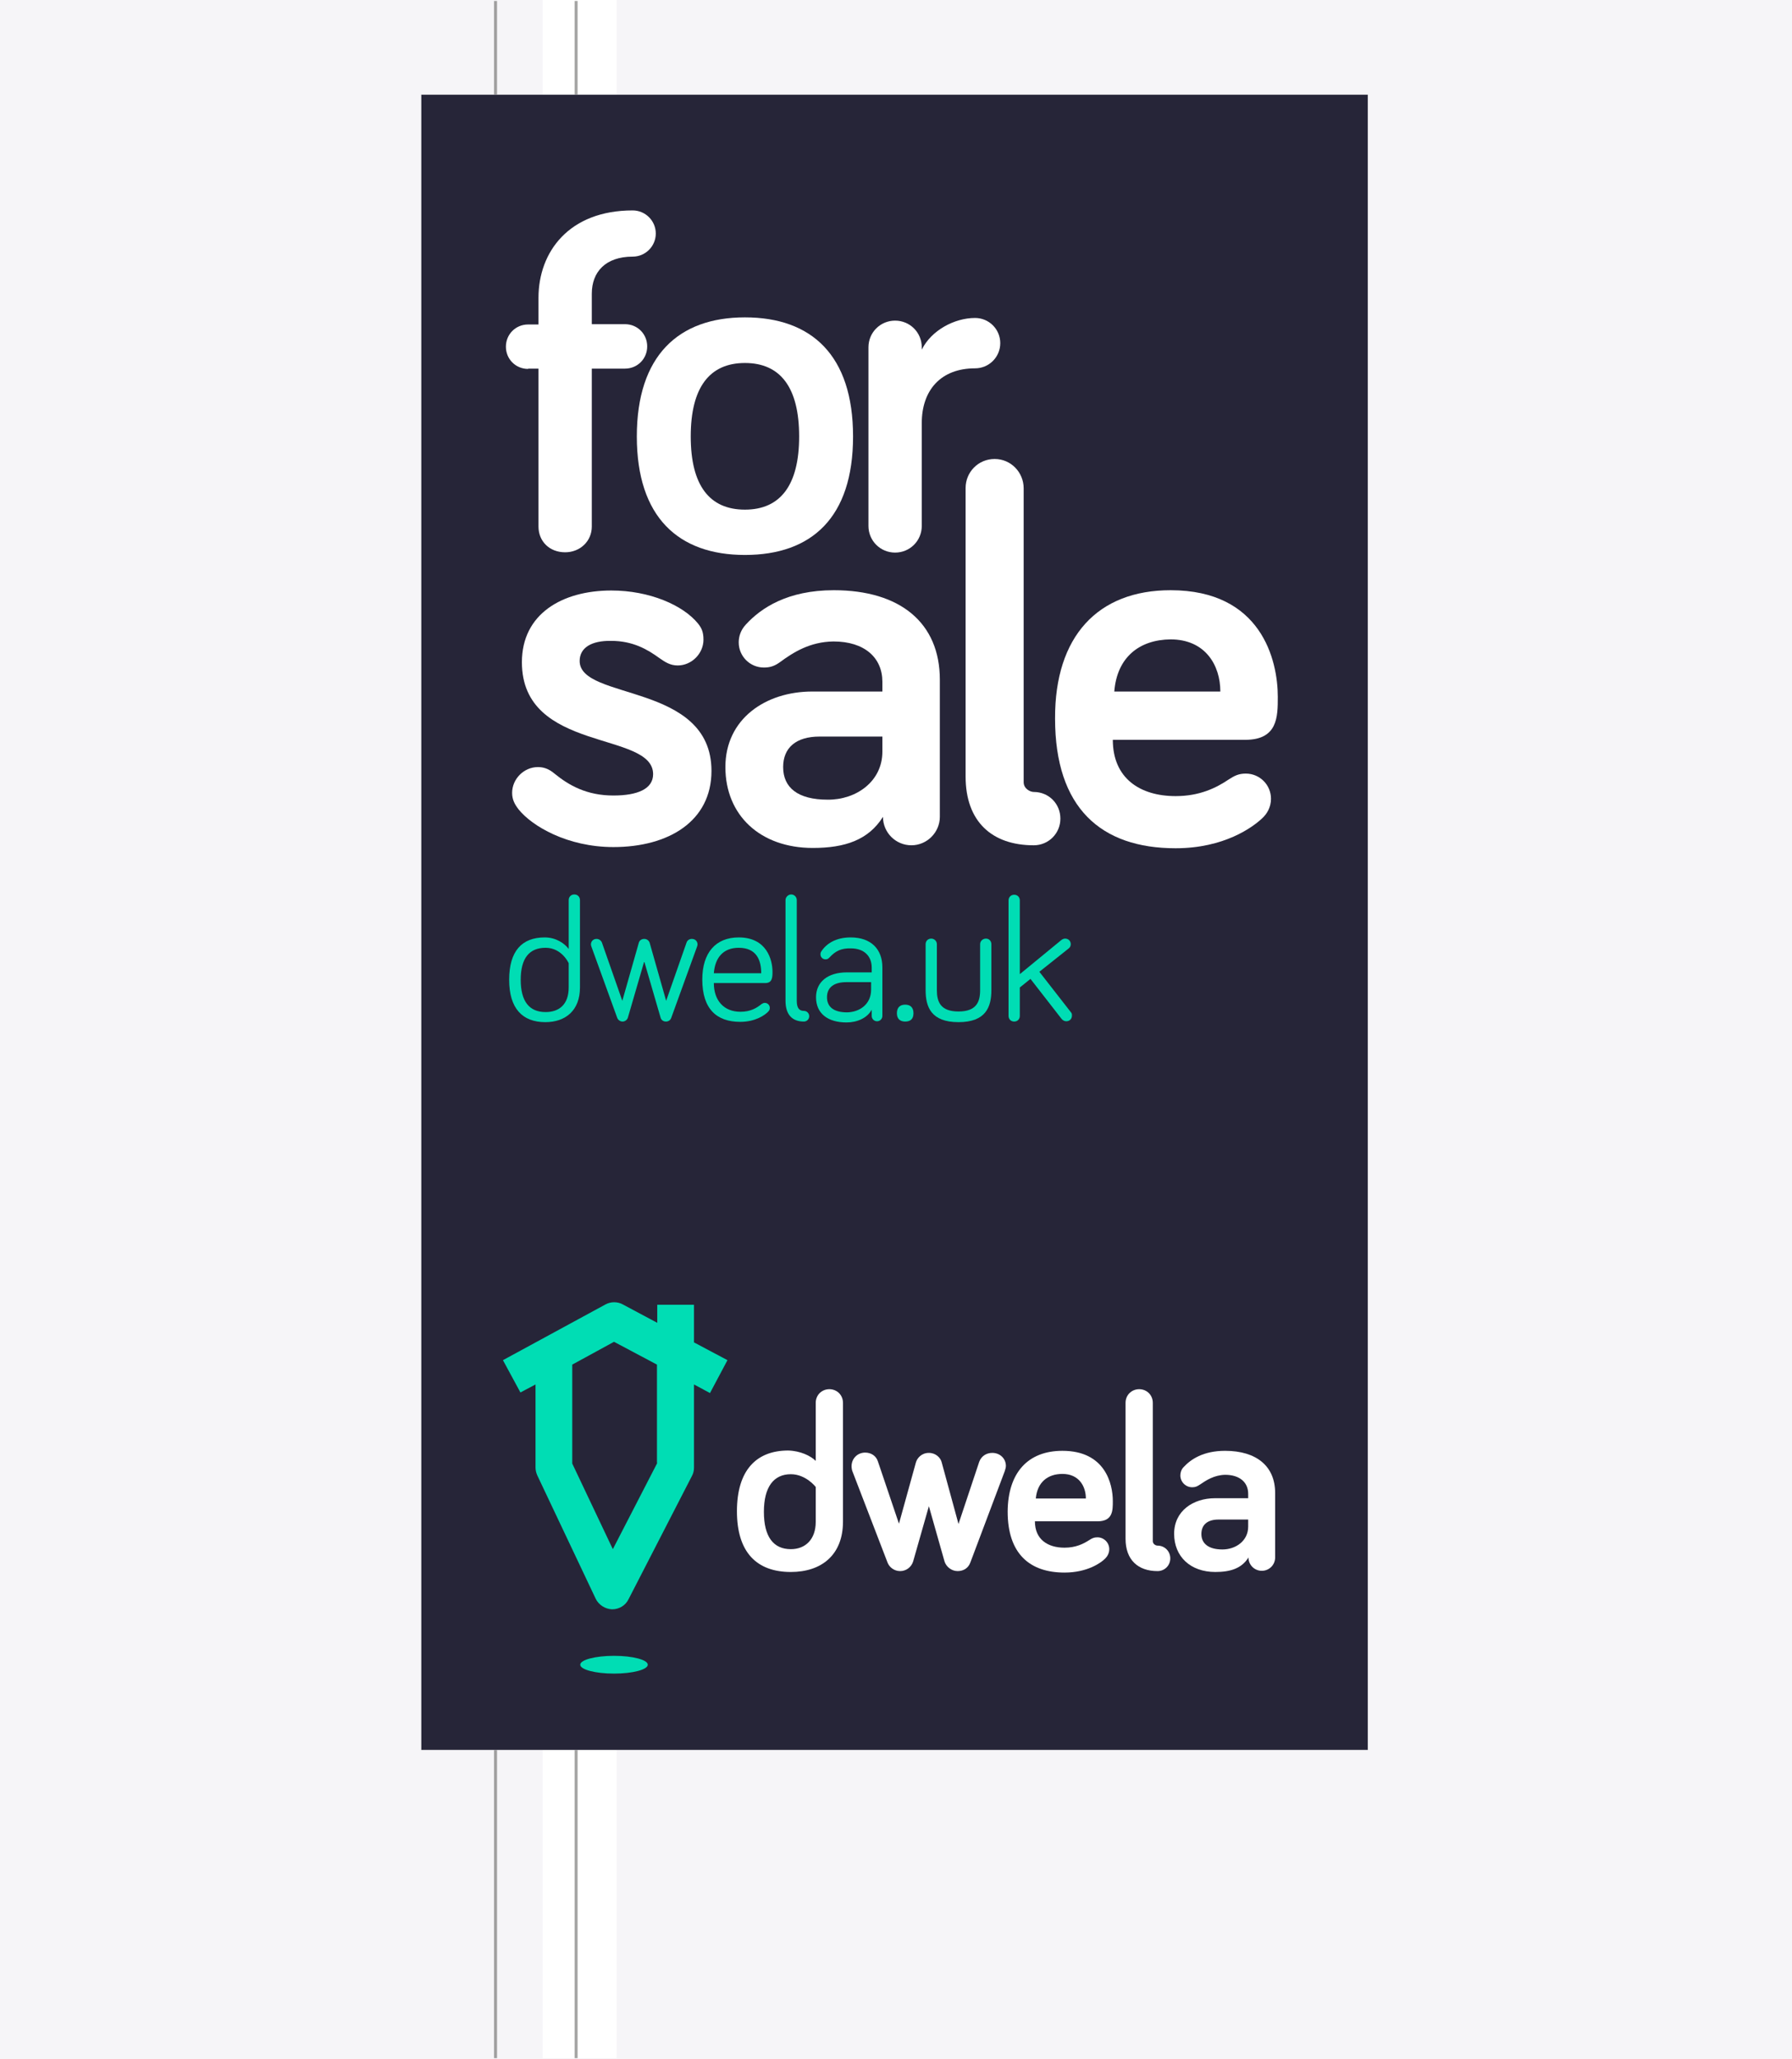 <svg xmlns="http://www.w3.org/2000/svg" id="Layer_1" viewBox="0 0 605 695"><defs><style>.cls-1{stroke:#ececec;stroke-miterlimit:10;stroke-width:.1px;}.cls-1,.cls-2{fill:none;}.cls-3{fill:#f6f5f8;}.cls-4{fill:#fff;}.cls-5{fill:#262538;}.cls-2{isolation:isolate;opacity:.4;stroke:#1d1d1b;}.cls-6{fill:#00ddb4;}</style></defs><rect class="cls-3" width="605" height="695"></rect><rect class="cls-4" x="183.2" width="25" height="694.73"></rect><line class="cls-2" x1="167.3" y1="694.73" x2="167.3" y2=".33"></line><line class="cls-2" x1="194.5" y1="694.73" x2="194.5" y2=".33"></line><rect class="cls-5" x="142.2" y="31.93" width="319.6" height="558.8"></rect><rect class="cls-1" x="142.2" y="31.93" width="319.6" height="558.8"></rect><path class="cls-6" d="M245.6,459.13l-11.3-6v-12.7h-12.4v6.1l-11.6-6.2c-1.8-1-4.1-1-5.9,0l-34.6,18.8,5.9,10.9,5.1-2.7v28c0,.9.2,1.8.6,2.7l19.7,41.6c1,2.1,3.2,3.5,5.5,3.6h.1c2.3,0,4.5-1.3,5.5-3.4l21.4-41.6c.5-.9.7-1.9.7-2.8v-28.1l5.4,2.9,5.9-11.1ZM221.9,493.83l-15,29.1-13.7-28.9v-33.4l14.1-7.7,14.5,7.7v33.2h.1Z"></path><ellipse class="cls-6" cx="207.3" cy="561.93" rx="11.4" ry="3"></ellipse><path class="cls-4" d="M275.4,493.13v-19.6c0-2.6,2-4.6,4.6-4.6s4.6,2,4.6,4.6v40.1c0,11.3-7.3,17-17.6,17-11.5,0-18.2-6.6-18.2-20.5s6.6-20.5,17.3-20.5c4.1.1,7.6,1.8,9.3,3.5ZM275.4,501.93s-3.3-4.3-8.4-4.3c-5.8,0-9.1,4.3-9.1,12.7s3.2,12.6,9.1,12.6c4.9,0,8.4-3.3,8.4-9.2v-11.8Z"></path><path class="cls-4" d="M313.6,508.43l-5.3,18.6c-.6,2-2.4,3.3-4.4,3.3s-3.7-1.3-4.3-3l-11.7-30.4c-.3-.6-.4-1.5-.4-2,0-2.6,2-4.6,4.6-4.6,2,0,3.7,1.1,4.3,3l7.1,21,5.7-20.6c.4-1.5,1.9-3.3,4.4-3.3,2.3,0,3.9,1.6,4.3,3.1l5.7,20.9,7-21c.7-1.9,2.4-3,4.4-3,2.6,0,4.6,1.9,4.6,4.4,0,.5-.2,1.2-.4,1.8l-11.6,30.8c-.7,1.9-2.3,2.9-4.3,2.9s-3.8-1.4-4.4-3.2l-5.3-18.7Z"></path><path class="cls-4" d="M358.7,489.73c14.4,0,17,11.1,17,17,0,3.2,0,6.8-5.2,6.8h-21.1c0,6.1,4.3,8.9,10,8.9,3.8,0,6.4-1.3,8.4-2.6.9-.6,1.6-.9,2.7-.9,2.2,0,4,1.8,4,4,0,1.4-.7,2.5-1.4,3.2-1.4,1.4-6,4.7-13.7,4.7-11.8,0-19.2-6.4-19.2-20.6.1-13.2,6.9-20.5,18.5-20.5ZM349.7,505.83h16.9c0-4.2-2.4-8.3-7.9-8.3-5,0-8.5,2.8-9,8.3Z"></path><path class="cls-4" d="M389.2,473.53v46.7c0,1,1,1.5,1.6,1.5,2.4,0,4.3,1.9,4.3,4.3s-1.9,4.3-4.3,4.3c-6.6,0-10.8-3.8-10.8-10.9v-45.9c0-2.6,2-4.6,4.6-4.6,2.6,0,4.6,2,4.6,4.6Z"></path><path class="cls-4" d="M405.1,501.13c-.9.6-1.5.9-2.6.9-2.2,0-4-1.8-4-4,0-.9.3-2,1.1-2.8,2.4-2.6,6.6-5.5,14-5.5,10.6,0,16.9,5.2,16.9,14.2v21.8c0,2.5-2,4.5-4.5,4.5s-4.5-2-4.5-4.5c-2.3,3.7-6.1,4.9-11.2,4.9-8.4,0-13.9-5.2-13.9-12.9s6.4-12,13.8-12h11.2v-1.5c0-3.8-2.8-6.4-7.8-6.4-3.7.1-6.3,1.8-8.5,3.3ZM421.4,515.33v-2.4h-10c-3.8,0-5.8,1.8-5.8,4.9s2.3,5.2,7.1,5.2c4.5,0,8.7-2.9,8.7-7.7Z"></path><path class="cls-4" d="M178.3,124.53c-4.2,0-7.5-3.3-7.5-7.5s3.3-7.5,7.5-7.5h3.5v-9c0-15.5,10.3-29.5,31.8-29.5,4.3,0,7.8,3.5,7.8,7.8s-3.5,7.8-7.8,7.8c-9.2,0-13.8,5.2-13.8,12.5v10.3h11.2c4.2,0,7.5,3.3,7.5,7.5s-3.3,7.5-7.5,7.5h-11.2v53.3c0,5-4,8.7-9,8.7-5.3,0-9-3.7-9-8.7v-53.3h-3.5v.1Z"></path><path class="cls-4" d="M251.5,187.33c-22.5,0-36.5-12.8-36.5-40s14-40.2,36.5-40.2,36.5,12.8,36.5,40.2-14,40-36.5,40ZM251.5,122.53c-12,0-18.3,8.3-18.3,24.8s6.3,24.7,18.3,24.7,18.3-8.3,18.3-24.7c0-16.5-6.3-24.8-18.3-24.8Z"></path><path class="cls-4" d="M311.2,118.03c3.2-6.5,11-10.7,18-10.7,4.7,0,8.5,3.8,8.5,8.5s-3.8,8.5-8.5,8.5c-11.5,0-18,7.3-18,18.5v34.7c0,5-4,9-9,9s-9-4-9-9v-60.3c0-5,4-9,9-9s9,4,9,9v.8Z"></path><path class="cls-4" d="M195.7,223.13c0,13.4,44.5,7.2,44.5,37.1,0,17-14.5,25.7-33.1,25.7-15.6,0-27.5-7.1-32-12.7-1.4-1.8-2.2-3.4-2.2-5.6,0-4.7,4-8.7,8.7-8.7,1.8,0,3.6.5,5.6,2.2,4.9,4,10.9,7.4,19.9,7.4,8.1,0,13.4-2.2,13.4-7.2,0-14.7-44.3-7.1-44.3-37.8,0-16.3,13.6-24.2,30.2-24.2,12.8,0,24.2,4.9,29.3,11.2,1.1,1.4,1.8,2.7,1.8,5.4,0,4.7-4,8.7-8.7,8.7-2.5,0-4.2-1.1-6.2-2.5-4-2.9-8.9-5.8-16.3-5.8-6.6-.1-10.6,2.3-10.6,6.8Z"></path><path class="cls-4" d="M263.3,223.53c-1.8,1.3-3.3,1.8-5.4,1.8-4.7,0-8.5-3.8-8.5-8.5,0-2,.7-4.2,2.4-6,5.1-5.6,14.1-11.6,29.7-11.6,22.4,0,35.8,11,35.8,30.2v46.3c0,5.2-4.3,9.6-9.6,9.6s-9.6-4.3-9.6-9.6c-4.9,7.8-12.8,10.5-23.7,10.5-17.7,0-29.5-11-29.5-27.3s13.6-25.5,29.3-25.5h23.7v-3.3c0-8.1-6-13.6-16.5-13.6-8,.1-13.6,3.7-18.1,7ZM297.9,253.73v-5.1h-21.2c-8,0-12.3,3.8-12.3,10.3,0,6.9,4.9,11,15,11,9.6.1,18.5-6.1,18.5-16.2Z"></path><path class="cls-4" d="M345.6,164.83v99.2c0,2.2,2.2,3.3,3.4,3.3,5.1,0,9,4,9,9s-4,9-9,9c-14.1,0-23-8-23-23.2v-97.4c0-5.4,4.3-9.8,9.8-9.8s9.8,4.5,9.8,9.9Z"></path><path class="cls-4" d="M395.2,199.23c30.6,0,36.2,23.5,36.2,36,0,6.7,0,14.5-11,14.5h-44.7c0,13,9.2,19,21.2,19,8,0,13.6-2.7,17.9-5.6,2-1.3,3.4-2,5.8-2,4.7,0,8.5,3.8,8.5,8.5,0,2.9-1.4,5.2-3.1,6.7-3.1,2.9-12.7,10-29.1,10-25.2,0-40.7-13.6-40.7-43.8-.1-27.7,14.4-43.3,39-43.3ZM376.2,233.43h35.8c0-8.9-5.1-17.6-16.8-17.6-10.5.1-18.1,6-19,17.6Z"></path><path class="cls-6" d="M192,320.33v-16.5c0-1.1.8-1.9,1.9-1.9s1.9.8,1.9,1.9v29.5c0,7.8-4.9,11.7-11.7,11.7-7.7,0-12.2-4.6-12.2-14.3s4.3-14.3,12-14.3c3.8,0,6.7,2,8.1,3.9ZM192,325.13s-2.3-5.2-7.8-5.2-8.4,3.5-8.4,10.8,2.9,10.9,8.4,10.9c4.6,0,7.8-2.6,7.8-8.3v-8.2Z"></path><path class="cls-6" d="M217.5,324.53l-5.5,18.9c-.2.8-1,1.4-1.8,1.4s-1.5-.5-1.8-1.2l-8.7-24c-.1-.3-.2-.6-.2-.8,0-1.1.8-1.9,1.9-1.9.8,0,1.5.5,1.8,1.2l6.9,19.7,5.6-19.7c.2-.6.8-1.2,1.8-1.2s1.6.7,1.8,1.2l5.6,19.7,6.9-19.7c.3-.8,1-1.2,1.8-1.2,1.1,0,1.9.8,1.9,1.9,0,.2-.1.5-.2.8l-8.7,24c-.3.8-1,1.2-1.8,1.2s-1.6-.5-1.8-1.4l-5.5-18.9Z"></path><path class="cls-6" d="M249.4,316.43c9.5,0,11.4,7.6,11.4,11.6,0,1.7,0,3.8-2.4,3.8h-17.4c0,5.9,3.4,9.7,9,9.7,3.4,0,5.5-1.3,7.1-2.6.4-.2.6-.4,1.1-.4,1,0,1.7.8,1.7,1.7,0,.7-.3,1-.7,1.4-.9.9-4,3.3-9.3,3.3-7.9,0-12.8-4.3-12.8-14.3,0-9,4.5-14.2,12.3-14.2ZM249.4,319.93c-5.2,0-8,3.3-8.4,8.6h16c0-4.3-1.5-8.6-7.6-8.6Z"></path><path class="cls-6" d="M269,303.83v34c0,2.4.8,3.4,2.4,3.4,1,0,1.8.8,1.8,1.8s-.8,1.8-1.8,1.8c-4,0-6.2-2.4-6.2-7v-34c0-1,.9-1.9,1.9-1.9,1.1,0,1.9.9,1.9,1.9Z"></path><path class="cls-6" d="M280.2,323.03c-.6.7-1,.8-1.5.8-1,0-1.7-.8-1.7-1.7,0-.4.1-.7.3-1,1.7-2.6,4.9-4.7,9.9-4.7,6.9,0,10.7,4,10.7,10.1v16.4c0,1-.8,1.8-1.8,1.8s-1.8-.8-1.8-1.8v-2.1c-1.5,2.8-4.9,4.3-8.5,4.3-6.3,0-10.3-3-10.3-8.5,0-5.2,4-8.4,10.4-8.4h8.4v-1.6c0-4-2.7-6.5-7-6.5-3.3-.1-5.2.9-7.1,2.9ZM294.1,334.03v-2.5h-8.4c-3.9,0-6.5,1.6-6.5,5.1,0,3.1,2.1,5.1,6.8,5.1,4.2-.1,8.1-2.7,8.1-7.7Z"></path><path class="cls-6" d="M302.8,342.03c0-2,1.1-2.9,2.8-2.9s2.8.9,2.8,2.9-1.1,2.8-2.8,2.8-2.8-.9-2.8-2.8Z"></path><path class="cls-6" d="M316.3,318.73v15.5c0,3.9,1.2,7.2,7.3,7.2s7.3-3.3,7.3-7.2v-15.5c0-1.1.9-1.9,2-1.9,1,0,1.8.8,1.8,1.9v15.5c0,5.6-1.8,10.8-11.1,10.8s-11.1-5.2-11.1-10.8v-15.5c0-1.1.8-1.9,1.9-1.9,1,0,1.9.8,1.9,1.9Z"></path><path class="cls-6" d="M358.4,343.93l-10.5-13.5-3.6,2.9v9.6c0,1.1-.8,1.9-1.9,1.9s-1.9-.8-1.9-1.9v-39c0-1.1.8-1.9,1.9-1.9s1.9.8,1.9,1.9v24.9l14-11.5c.5-.4,1-.5,1.3-.5,1.1,0,1.9.8,1.9,1.9,0,.5-.2,1.1-.8,1.5l-9.8,7.8,10.6,13.6c.4.4.4.8.4,1.2,0,1.1-.8,1.9-1.9,1.9-.5,0-1.1-.2-1.6-.8Z"></path></svg>
